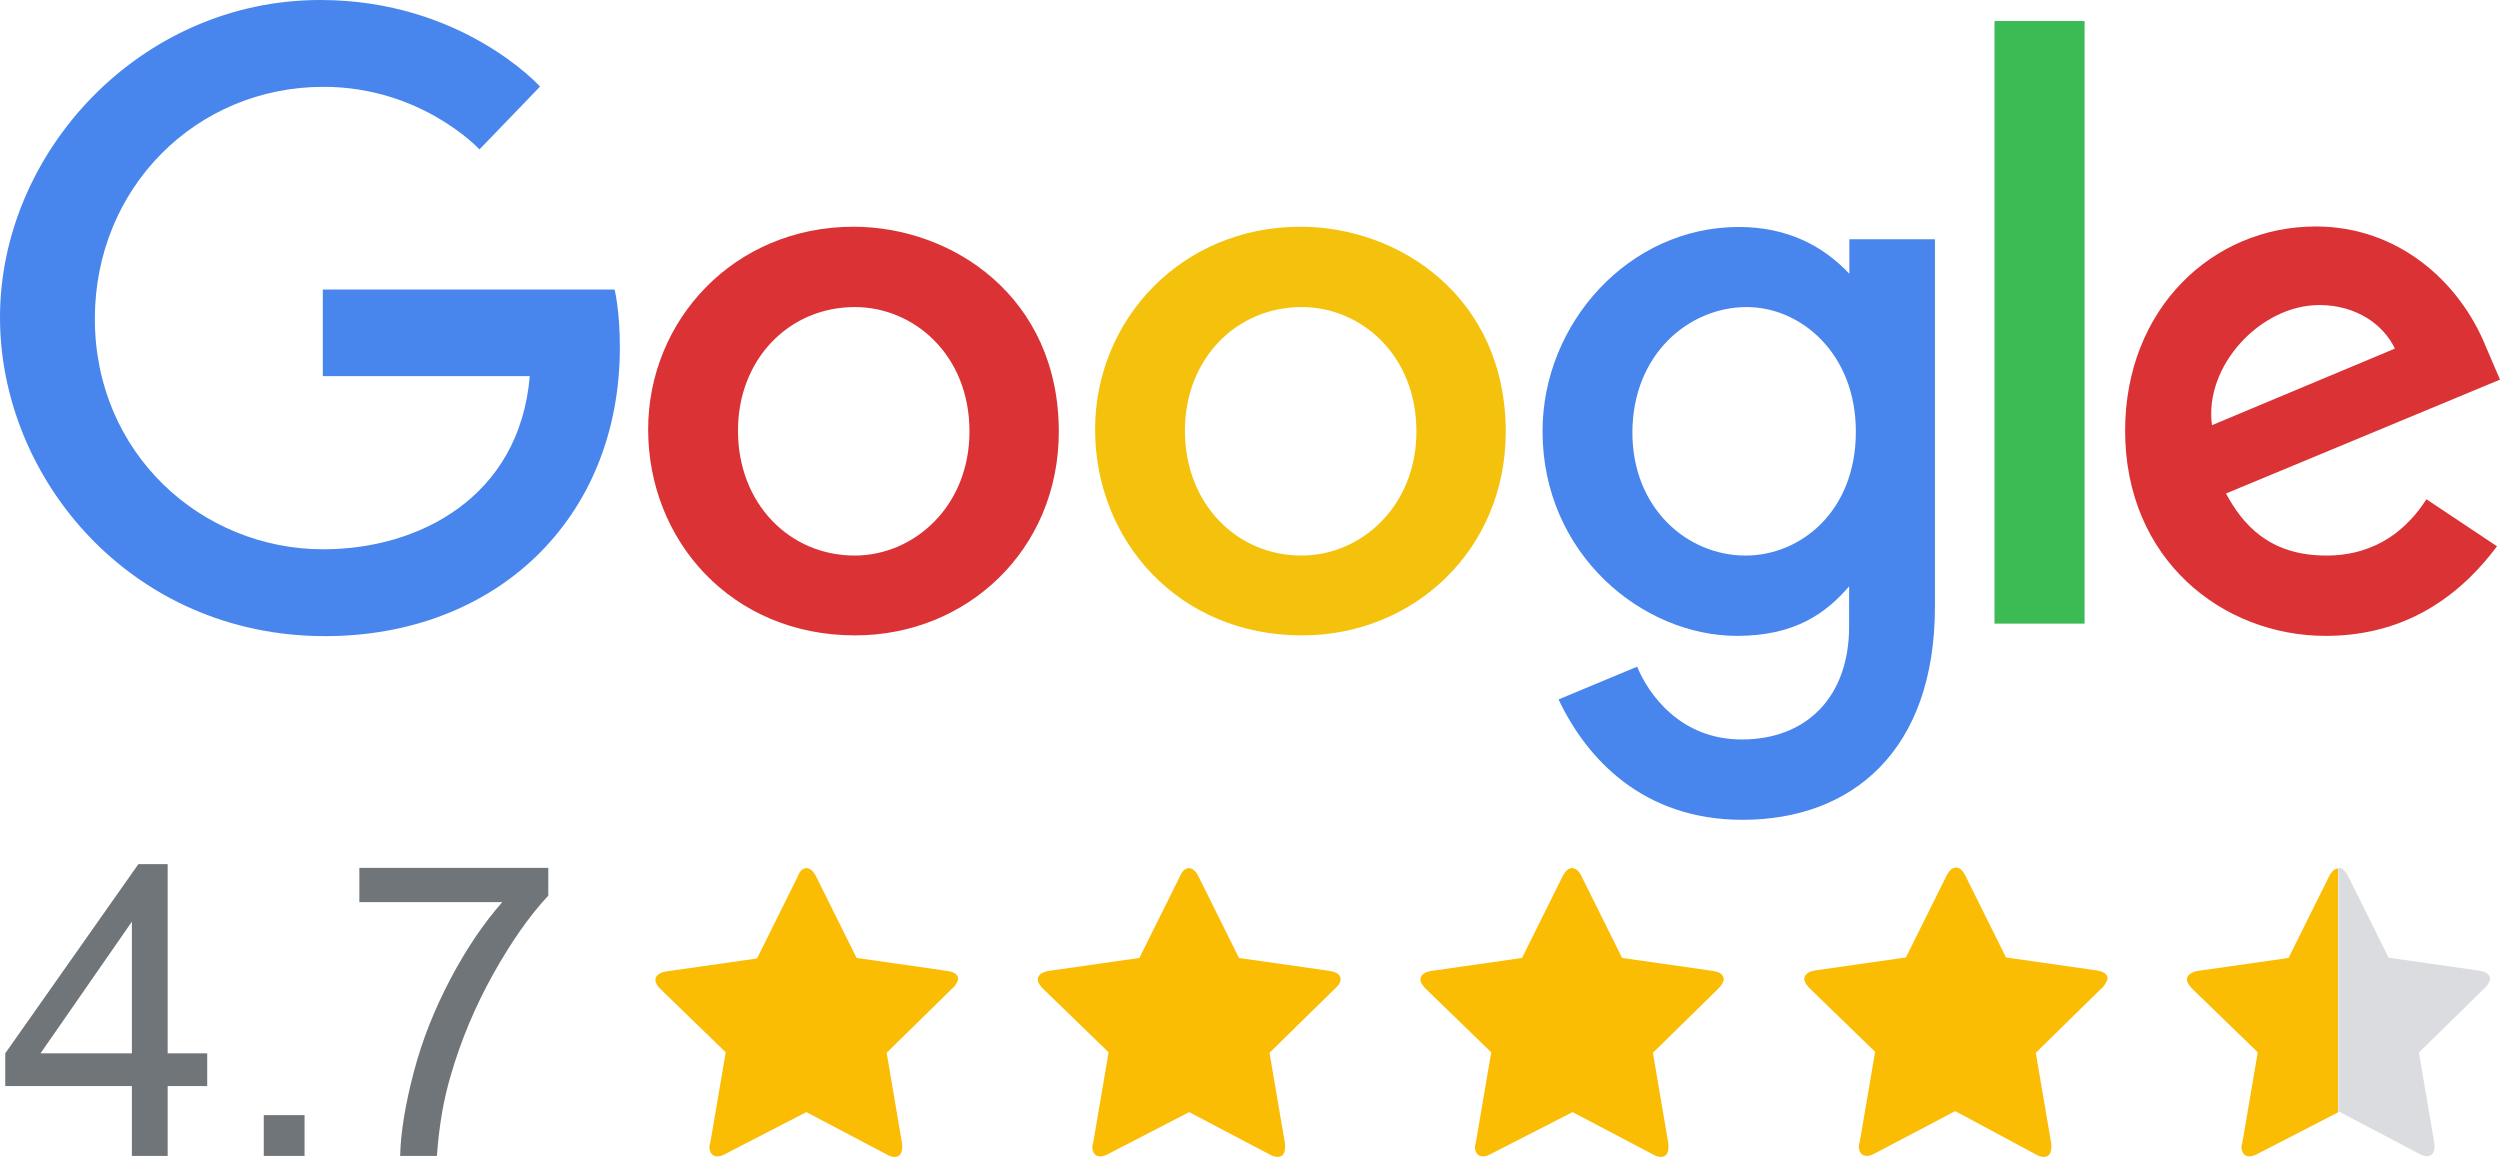 <svg xmlns="http://www.w3.org/2000/svg" xml:space="preserve" id="svg2" x="0" y="0" style="enable-background:new 0 0 999 462.2" version="1.1" viewBox="0 0 999 462.2"><style>.st0{fill:#4885ed}.st1{fill:#db3236}.st4{fill:#fbbc04}.st6{fill:#70757a}</style><path id="path2998" d="M245.6 115.7H129v34.6h82.7c-4.1 48.5-44.4 69.2-82.5 69.2-48.7 0-91.3-38.3-91.3-92.1 0-52.4 40.5-92.7 91.4-92.7 39.2 0 62.3 25 62.3 25l24.2-25.1S184.7 0 128 0C55.9 0 0 60.9 0 126.8c0 64.5 52.5 127.4 129.9 127.4 68 0 117.8-46.6 117.8-115.5 0-14.6-2.1-23-2.1-23z" class="st0"/><path id="path3000" d="M341.1 90.6c-47.8 0-82.1 37.4-82.1 81 0 44.3 33.2 82.3 82.7 82.3 44.7 0 81.4-34.2 81.4-81.4 0-54-42.7-81.9-82-81.9zm.5 32.1c23.5 0 45.8 19 45.8 49.7 0 30-22.2 49.6-45.9 49.6-26.1 0-46.6-20.9-46.6-49.8-.1-28.4 20.2-49.5 46.7-49.5z" class="st1"/><path id="path3005" d="M519.7 90.6c-47.8 0-82.1 37.4-82.1 81 0 44.3 33.2 82.3 82.7 82.3 44.7 0 81.4-34.2 81.4-81.4-.1-54-42.7-81.9-82-81.9zm.5 32.1c23.5 0 45.8 19 45.8 49.7 0 30-22.2 49.6-45.9 49.6-26.1 0-46.6-20.9-46.6-49.8-.1-28.4 20.2-49.5 46.7-49.5z" style="fill:#f4c20d"/><path id="path3007" d="M694.8 90.7c-43.9 0-78.4 38.5-78.4 81.6 0 49.2 40 81.8 77.7 81.8 23.3 0 35.7-9.2 44.8-19.8v16.1c0 28.2-17.1 45.1-42.9 45.1-24.9 0-37.5-18.6-41.8-29.1l-31.4 13.1c11.1 23.5 33.6 48.1 73.5 48.1 43.7 0 76.9-27.5 76.9-85.2V95.6H739v13.8c-10.6-11.3-25-18.7-44.2-18.7zm3.2 32c21.5 0 43.6 18.4 43.6 49.8 0 31.9-22.1 49.5-44.1 49.5-23.4 0-45.2-19-45.2-49.2.1-31.4 22.7-50.1 45.7-50.1z" class="st0"/><path id="path3011" d="M925.4 90.5c-41.4 0-76.2 33-76.2 81.6 0 51.4 38.8 82 80.2 82 34.6 0 55.8-18.9 68.4-35.8l-28.2-18.8c-7.3 11.4-19.6 22.5-40 22.5-23 0-33.5-12.6-40.1-24.8L999 151.7l-5.7-13.3c-10.6-26.1-35.2-47.9-67.9-47.9zm1.4 31.4c14.9 0 25.7 7.9 30.2 17.4l-73.1 30.6c-3.2-23.6 19.3-48 42.9-48z" class="st1"/><path id="path3015" d="M797 249.2h36V8.4h-36v240.8z" style="fill:#3cba54"/><path d="m380.5 395-26.2 25.7 6.2 36.4v1.6c0 1.8-.8 3.6-2.9 3.6-1 0-2.1-.3-2.9-.8l-32.5-17.1-32.7 16.9c-1 .5-1.8.8-2.9.8-2.1 0-3.1-1.8-3.1-3.6 0-.5 0-1 .3-1.6l6.2-36.4-26.3-25.5c-.8-.8-1.8-2.1-1.8-3.4 0-2.1 2.3-3.1 4.2-3.4l36.4-5.2 16.4-33c.5-1.6 1.8-3.1 3.4-3.1s2.9 1.6 3.6 2.9l16.4 33 36.4 5.2c1.8.3 4.2 1 4.2 3.4-.6 1.5-1.3 2.8-2.4 3.6zM533.5 395l-26.2 25.7 6.2 36.4v1.6c0 1.8-.8 3.6-2.9 3.6-1 0-2.1-.3-2.9-.8l-32.5-17.1-32.7 16.9c-1 .5-1.8.8-2.9.8-2.1 0-3.1-1.8-3.1-3.6 0-.5 0-1 .3-1.6l6.2-36.4-26.5-25.7c-.8-1-1.8-2.1-1.8-3.4 0-2.1 2.3-3.1 4.2-3.4l36.4-5.2 16.4-33c.5-1.3 1.8-2.9 3.4-2.9s2.9 1.6 3.6 2.9l16.4 33 36.4 5.2c1.8.3 4.2 1 4.2 3.4-.1 1.5-1.2 2.8-2.2 3.6zM686.7 395l-26.2 25.7 6.2 36.4v1.6c0 1.8-.8 3.6-2.9 3.6-1 0-2.1-.3-2.9-.8l-32.5-17.1-33 16.9c-1 .5-1.8.8-2.9.8-2.1 0-3.1-1.8-3.1-3.6 0-.5 0-1 .3-1.6l6.2-36.4-26.5-25.7c-.8-1-1.8-2.1-1.8-3.4 0-2.1 2.3-3.1 4.2-3.4l36.4-5.2 16.4-33c.8-1.3 1.8-2.9 3.6-2.9s2.9 1.6 3.6 2.9l16.4 33 36.4 5.2c1.8.3 4.2 1 4.2 3.4-.2 1.5-1.3 2.8-2.1 3.6zM839.7 395l-26.2 25.7 6.2 36.4v1.6c0 1.8-.8 3.6-2.9 3.6-1 0-2.1-.3-2.9-.8L781.3 444l-32.5 17.1c-1 .5-1.8.8-2.9.8-2.1 0-3.1-1.8-3.1-3.6 0-.5 0-1 .3-1.6l6.2-36.4-26.5-25.7c-.8-1-1.8-2.1-1.8-3.4 0-2.1 2.3-3.1 4.2-3.4l36.4-5.2 16.4-33c.8-1.3 1.8-2.9 3.6-2.9s2.9 1.6 3.6 2.9l16.4 33 36.4 5.2c1.8.3 4.2 1 4.2 3.4-.7 1.7-1.4 3-2.5 3.8zM930.9 349.8l-16.4 33-36.4 5.2c-1.8.3-4.2 1.3-4.2 3.4 0 1.3 1 2.3 1.8 3.4l26.5 25.7-6.2 36.4c-.3.5-.3 1-.3 1.6 0 1.8 1 3.6 3.1 3.6 1 0 1.8-.3 2.9-.8l32.6-16.8v-97.4c-1.6-.1-2.6 1.4-3.4 2.7z" class="st4"/><path d="m990.9 387.9-36.4-5.2-16.4-33c-.8-1.3-1.8-2.9-3.6-2.9h-.1v97.4l.1-.1 32.5 17.1c.8.5 1.8.8 2.9.8 2.1 0 2.9-1.8 2.9-3.6V457l-6.2-36.4 26.2-25.7c1-.8 1.8-2.1 2.3-3.6-.1-2.3-2.4-3.1-4.2-3.4z" style="fill:#dadce0"/><path d="M52.7 461.9V434H2.1v-13.1l53.2-75.6H67v75.6h15.8V434H67v27.9H52.7zm0-41v-52.6l-36.5 52.6h36.5zM105.4 461.9v-16.3h16.3v16.3h-16.3zM143.6 360.6v-13.8h75.5v11.1c-7.4 7.9-14.8 18.4-22.1 31.5-7.3 13.1-12.9 26.6-16.9 40.4-2.9 9.8-4.7 20.4-5.5 32.1h-14.7c.2-9.2 2-20.3 5.4-33.3 3.4-13 8.4-25.5 14.8-37.6 6.4-12.1 13.3-22.2 20.6-30.5h-57.1z" class="st6"/></svg>